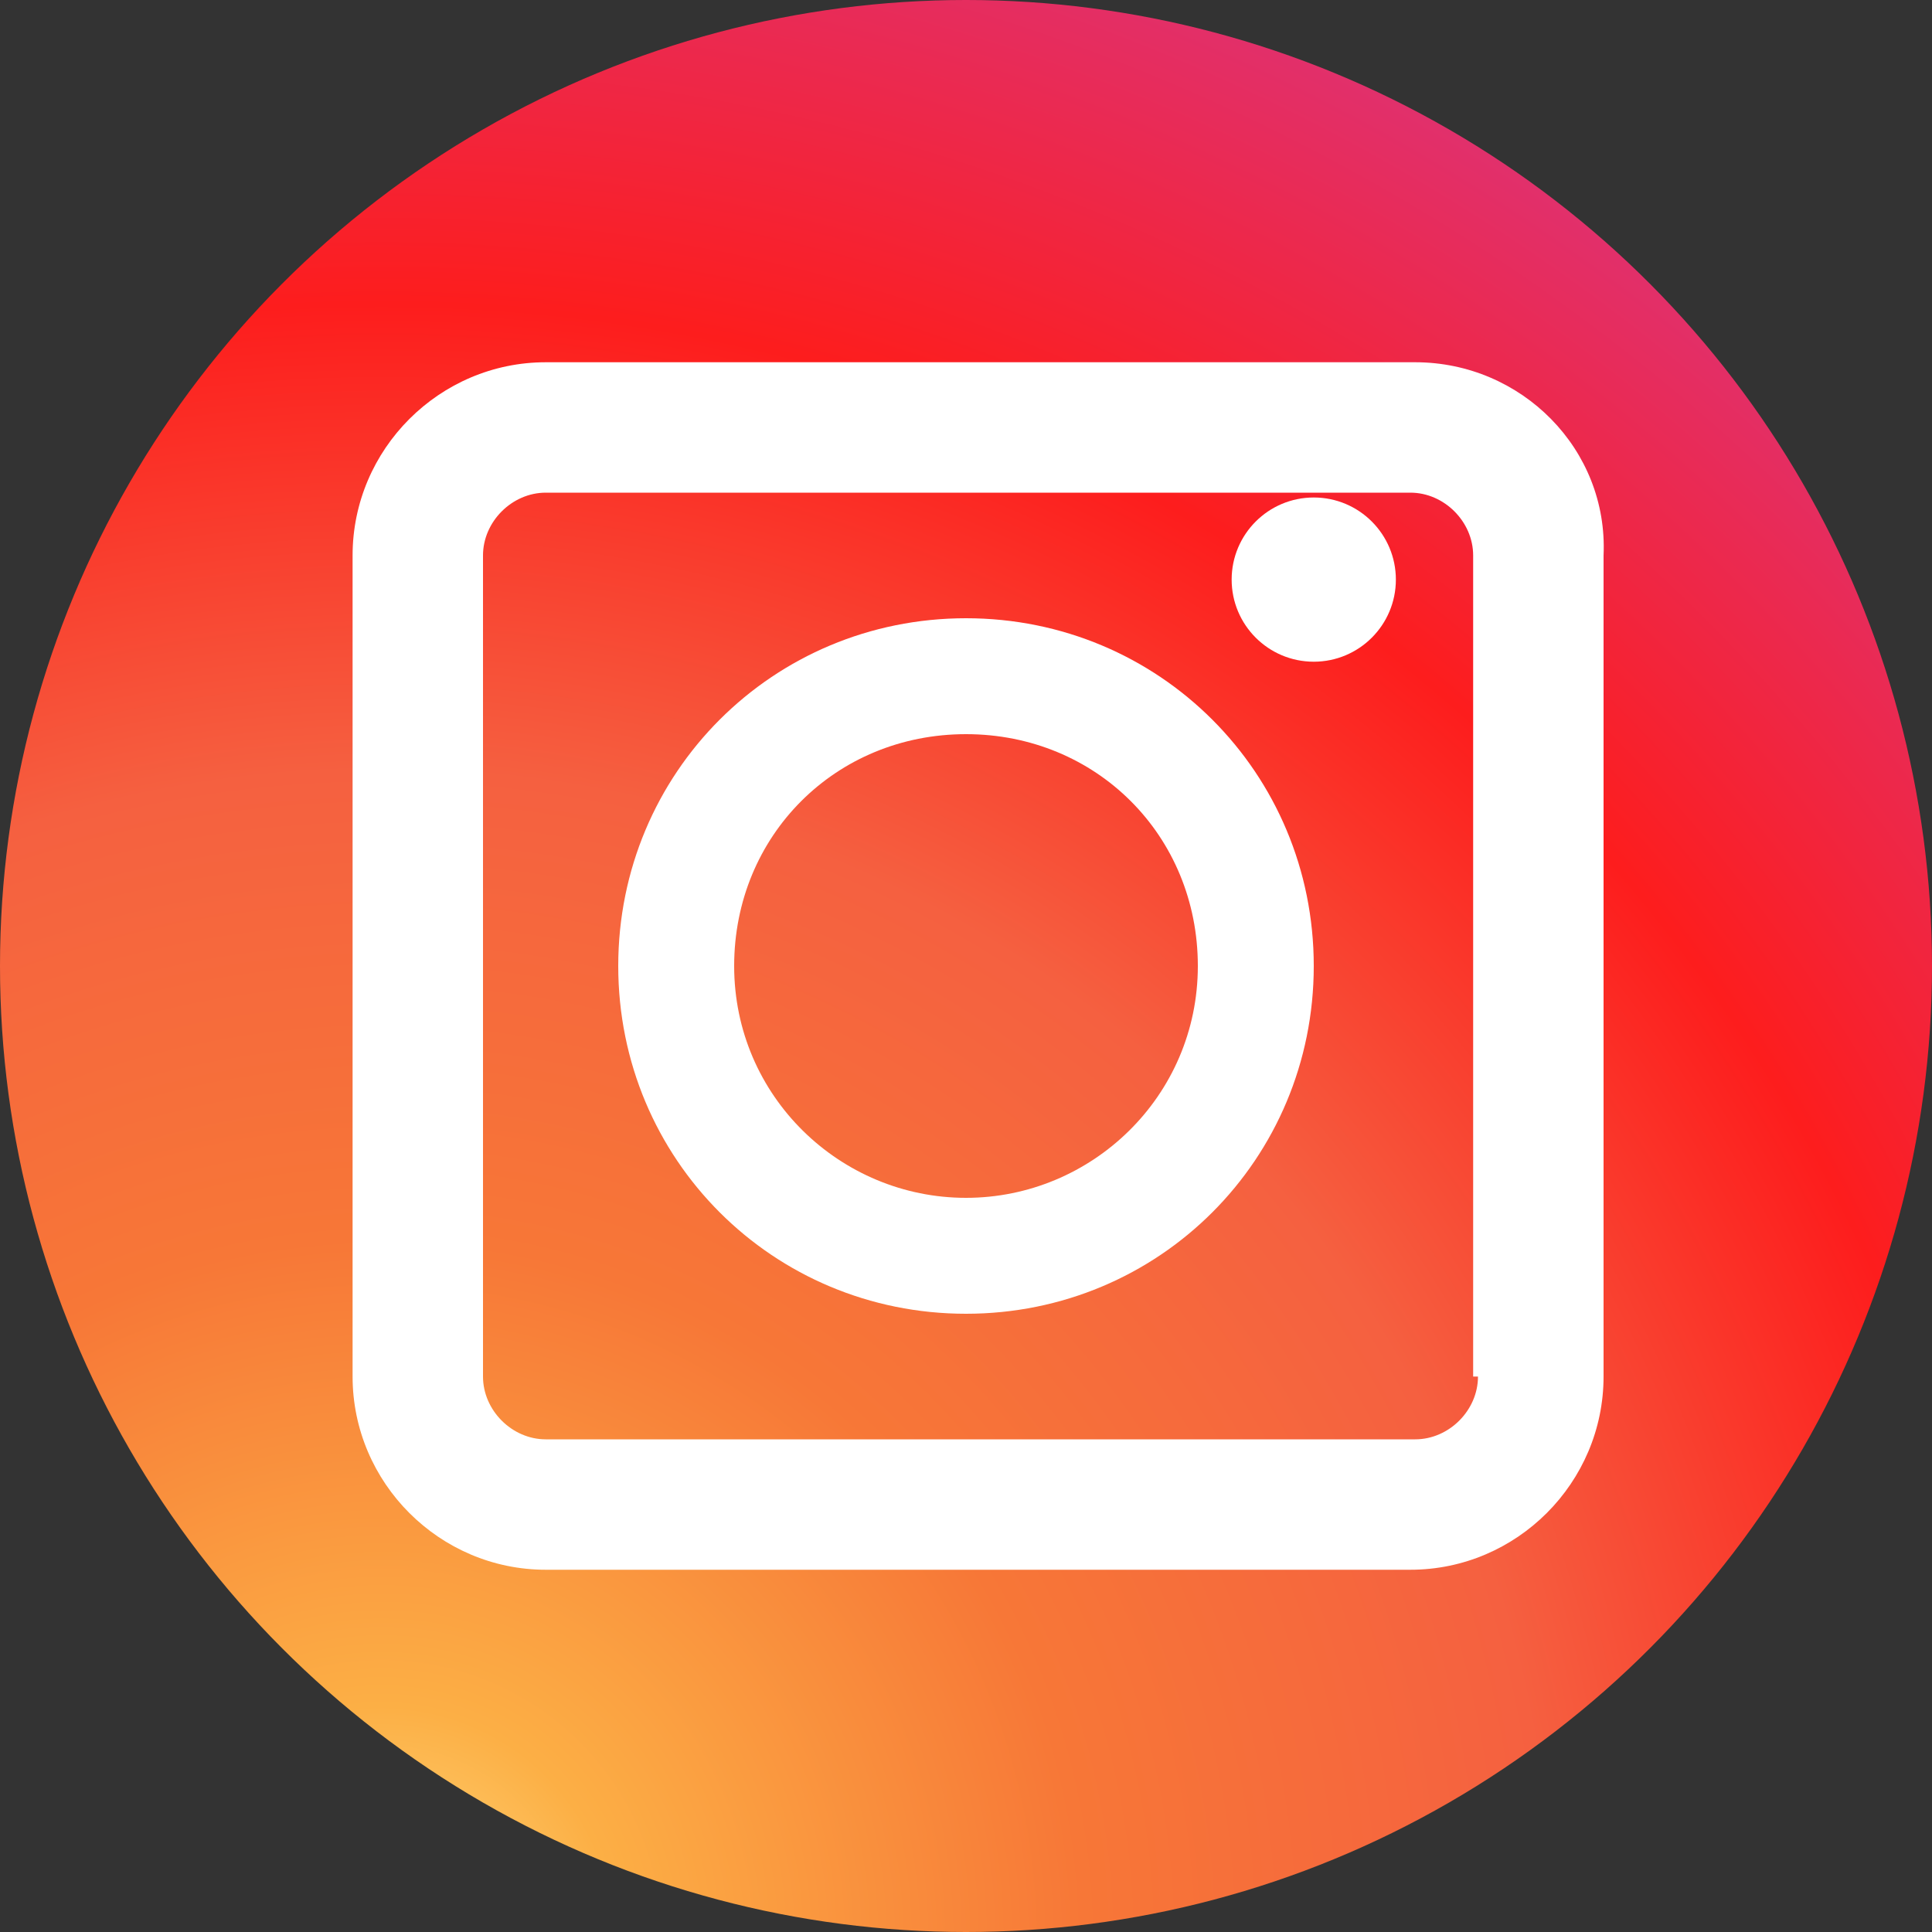 <svg width="40" height="40" viewBox="0 0 40 40" xmlns="http://www.w3.org/2000/svg">
  <rect x="0" y="0" width="40" height="40" fill="#333333" stroke="none"/>
  <style>
    .ig-gradient { fill: url(#ig-gradient); }
    .ig-white { fill: #FFFFFF; }
  </style>
  
  <defs>
    <radialGradient id="ig-gradient" cx="0.2" cy="1" r="1.2">
      <stop offset="0%" stop-color="#FFDC80" />
      <stop offset="10%" stop-color="#FCAF45" />
      <stop offset="30%" stop-color="#F77737" />
      <stop offset="50%" stop-color="#F56040" />
      <stop offset="70%" stop-color="#FD1D1D" />
      <stop offset="90%" stop-color="#E1306C" />
      <stop offset="100%" stop-color="#C13584" />
    </radialGradient>
  </defs>
  
  <circle cx="20" cy="20" r="20" class="ig-gradient" />
  
  <!-- Camera outline -->
  <path d="M20,12.8c-4,0-7.2,3.2-7.2,7.2s3.2,7.2,7.2,7.2s7.2-3.2,7.2-7.2S24,12.8,20,12.8z M20,24.8c-2.6,0-4.8-2.1-4.8-4.8 s2.1-4.8,4.8-4.8s4.8,2.1,4.8,4.8S22.6,24.8,20,24.8z" class="ig-white" />
  <circle cx="27.2" cy="12" r="1.7" class="ig-white" />
  <path d="M29.3,7.5h-18c-2.2,0-4,1.8-4,4v17c0,2.2,1.8,4,4,4h17.9c2.2,0,4-1.8,4-4v-17C33.3,9.3,31.5,7.5,29.3,7.5z M30.6,28.5 c0,0.7-0.6,1.3-1.3,1.3h-18c-0.7,0-1.3-0.6-1.3-1.3v-17c0-0.7,0.6-1.3,1.3-1.3h17.9c0.7,0,1.3,0.6,1.3,1.3V28.5z" class="ig-white" />
</svg>
